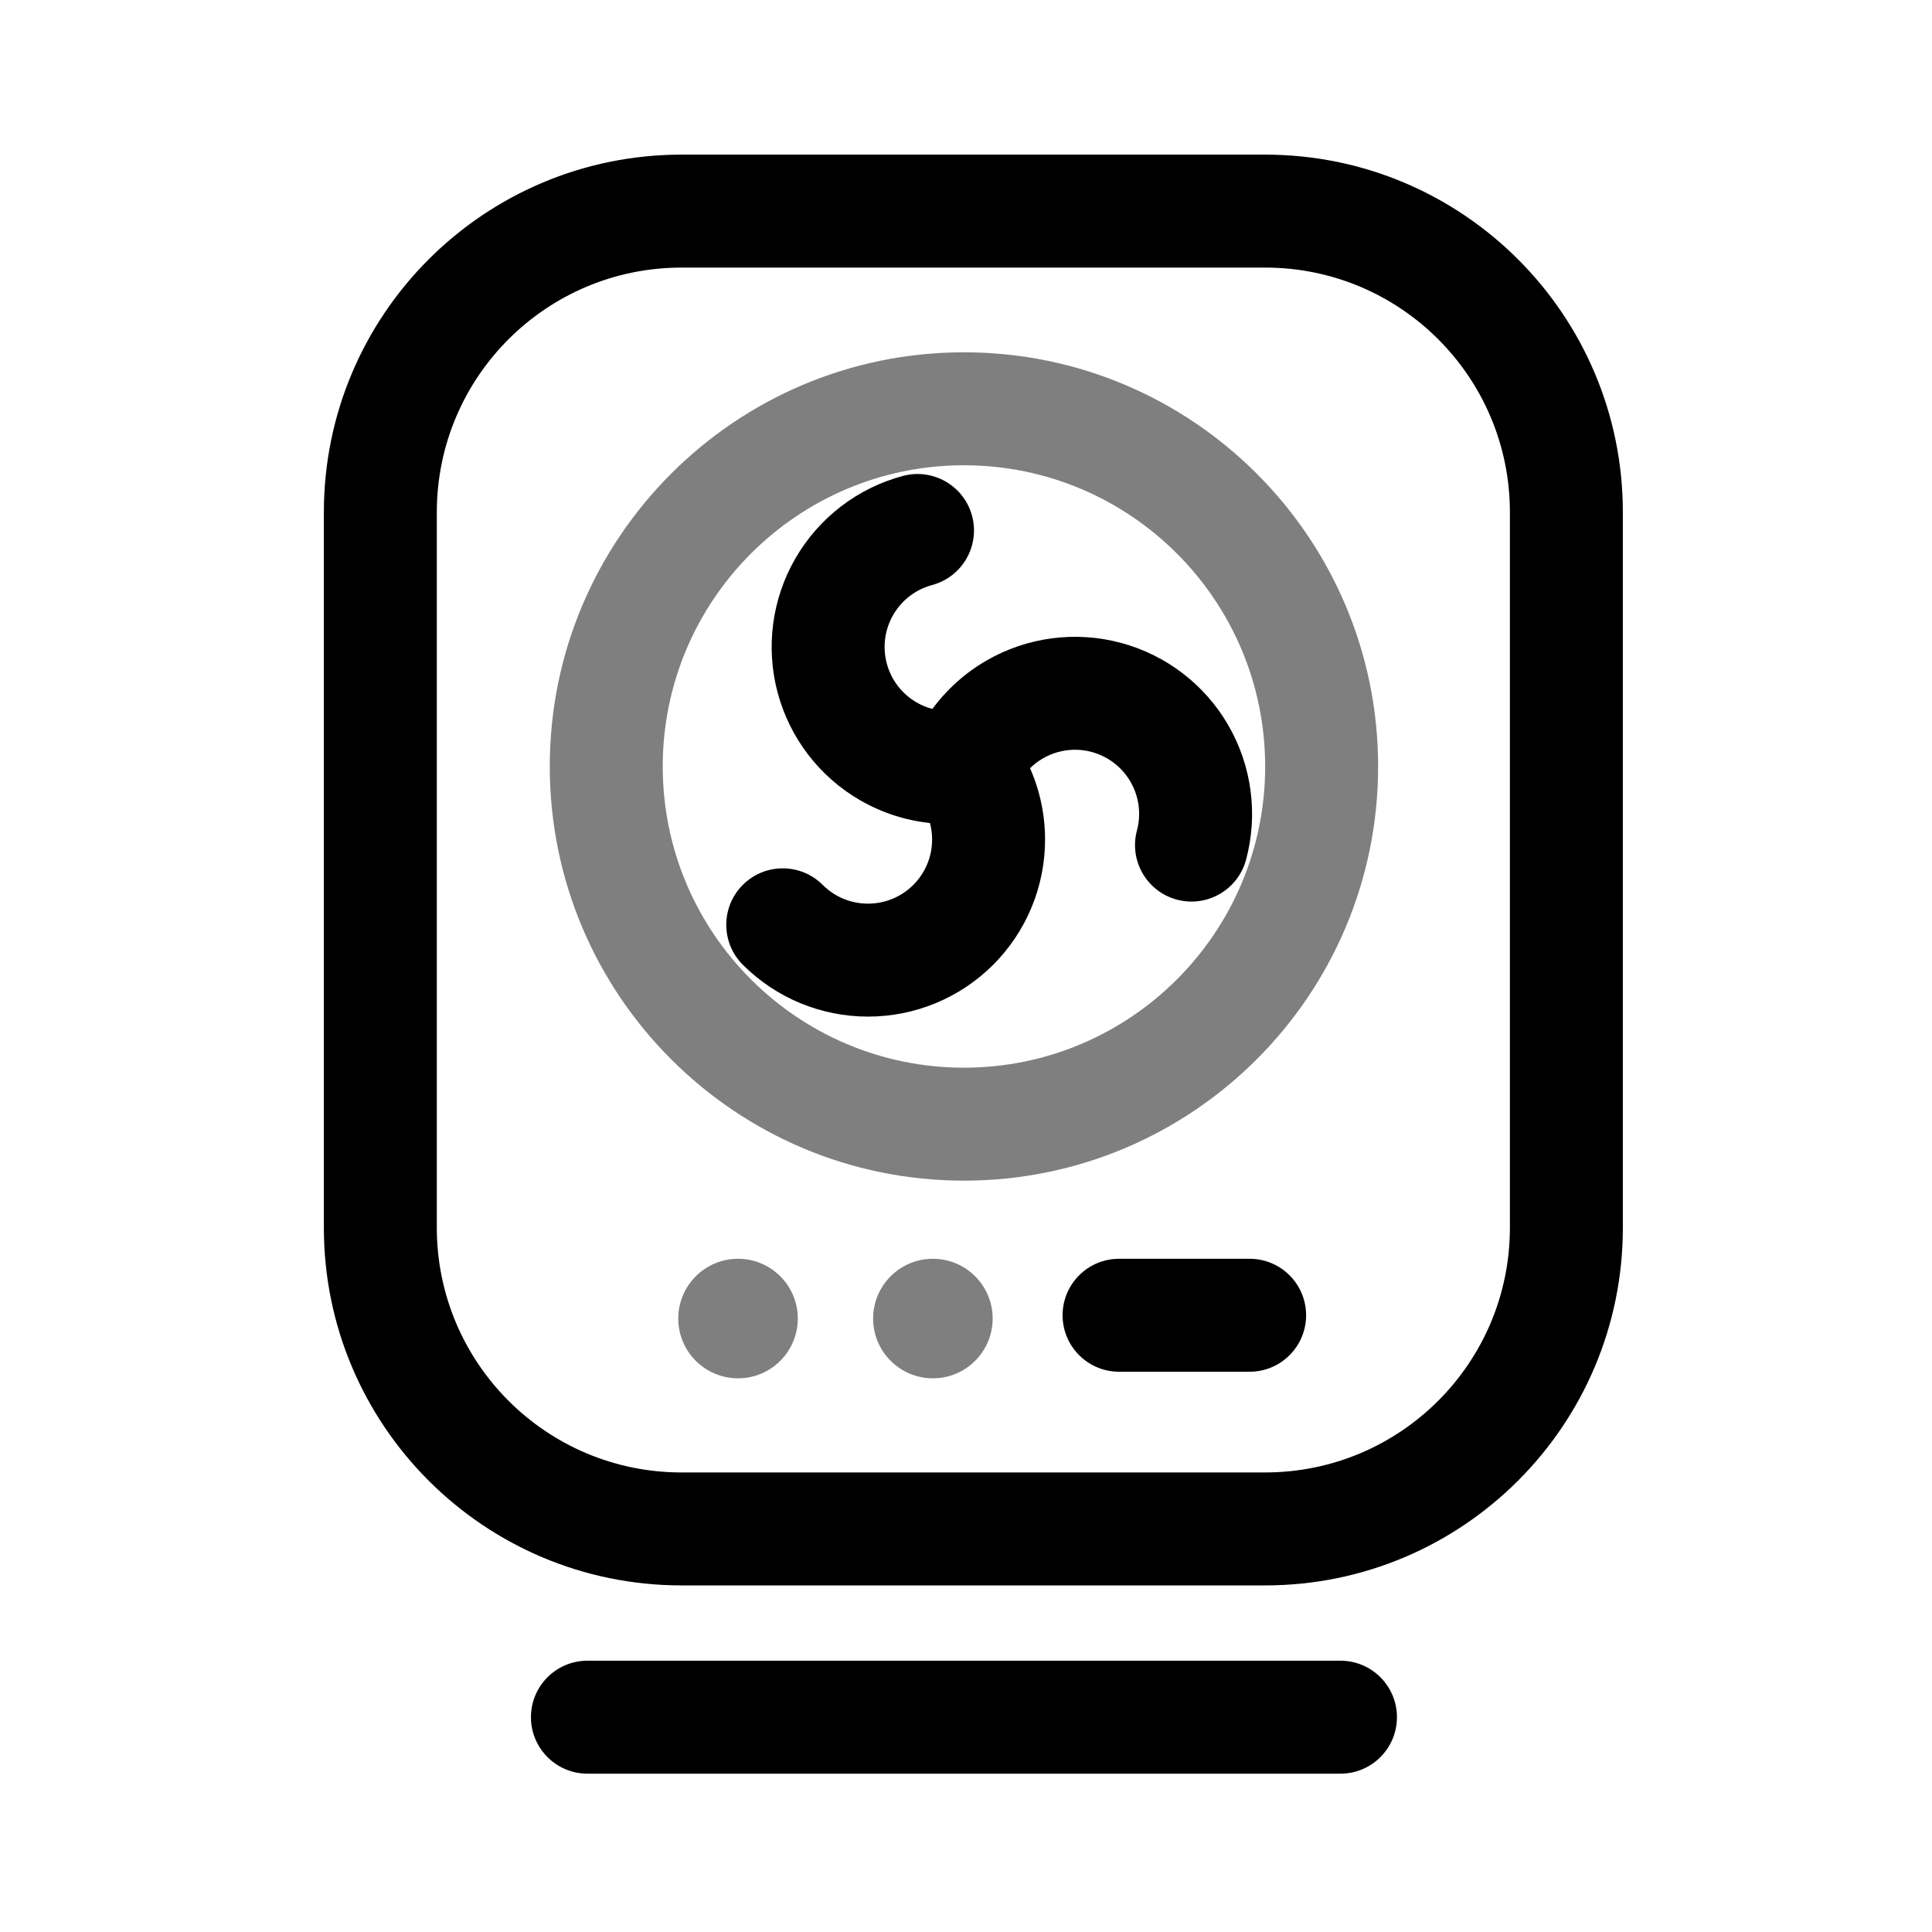 <?xml version="1.0" ?>

<!DOCTYPE svg  PUBLIC '-//W3C//DTD SVG 1.1//EN'  'http://www.w3.org/Graphics/SVG/1.1/DTD/svg11.dtd'>

<!-- Скачано с сайта svg4.ru / Downloaded from svg4.ru -->
<svg fill="#000000" width="800px" height="800px" viewBox="0 0 1069 1069" style="fill-rule:evenodd;clip-rule:evenodd;stroke-linejoin:round;stroke-miterlimit:2;" version="1.1" xml:space="preserve" xmlns="http://www.w3.org/2000/svg" xmlns:serif="http://www.serif.com/" xmlns:xlink="http://www.w3.org/1999/xlink">

<rect height="1066.67" id="Speaker" style="fill:none;" width="1066.67" x="0.031" y="0.143"/>

<g>

<path d="M375.291,729.57c-0,-18.254 14.819,-33.074 33.073,-33.074c18.254,0 33.073,14.82 33.073,33.074c0,18.253 -14.819,33.073 -33.073,33.073c-18.254,-0 -33.073,-14.82 -33.073,-33.073Zm107.813,-0c0,-18.254 14.82,-33.074 33.073,-33.074c18.254,0 33.074,14.82 33.074,33.074c-0,18.253 -14.82,33.073 -33.074,33.073c-18.253,-0 -33.073,-14.82 -33.073,-33.073Zm50.26,-534.636c-126.48,0 -229.167,102.687 -229.167,229.167c0,126.481 102.687,229.167 229.167,229.167c126.481,-0 229.167,-102.686 229.167,-229.167c-0,-126.48 -102.686,-229.167 -229.167,-229.167Zm0,62.5c91.986,0 166.667,74.681 166.667,166.667c-0,91.986 -74.681,166.667 -166.667,166.667c-91.986,-0 -166.667,-74.681 -166.667,-166.667c0,-91.986 74.681,-166.667 166.667,-166.667Z" style="fill-opacity:0.5;"/>

<path d="M741.697,918.893l-416.666,-0c-17.248,-0 -31.25,14.002 -31.25,31.25c-0,17.247 14.002,31.25 31.25,31.25l416.666,-0c17.248,-0 31.25,-14.003 31.25,-31.25c0,-17.248 -14.002,-31.25 -31.25,-31.25Zm156.25,-635.417c0,-109.307 -88.61,-197.917 -197.916,-197.917c-98.943,0 -223.974,0 -322.917,0c-109.306,0 -197.916,88.61 -197.917,197.917c0,118.583 0,277.25 0,395.834c0.001,109.306 88.611,197.916 197.917,197.916c98.943,0 223.974,0 322.917,0c109.306,0 197.916,-88.61 197.916,-197.916l0,-395.834Zm-62.5,-0.002l0,395.836c-0.001,74.789 -60.629,135.416 -135.416,135.416c-98.943,0 -223.974,0 -322.917,0c-74.788,0 -135.415,-60.627 -135.417,-135.414c0,-0.004 0,-395.836 0,-395.836c0.002,-74.79 60.629,-135.417 135.417,-135.417c98.943,0 223.974,0 322.917,0c74.787,0 135.415,60.627 135.416,135.415Zm-216.253,475.522l72.243,0c17.248,0 31.25,-14.002 31.25,-31.25c0,-17.247 -14.002,-31.25 -31.25,-31.25l-72.243,0c-17.247,0 -31.25,14.003 -31.25,31.25c-0,17.248 14.003,31.25 31.25,31.25Zm-104.644,-303.615c0.789,2.956 1.198,6.026 1.198,9.138c-0,0.009 -0,0.018 -0,0.027c-0,9.402 -3.735,18.419 -10.384,25.068c-6.648,6.649 -15.666,10.384 -25.068,10.384l-0.027,-0c-9.402,-0 -18.42,-3.735 -25.068,-10.384c-12.196,-12.196 -31.999,-12.196 -44.194,0c-12.196,12.196 -12.196,31.998 -0,44.194c18.369,18.37 43.284,28.69 69.262,28.69l0.027,-0c25.978,-0 50.893,-10.32 69.262,-28.69c18.37,-18.369 28.69,-43.284 28.69,-69.262c-0,-0.009 -0,-0.018 -0,-0.027c-0,-13.723 -2.88,-27.15 -8.305,-39.47c2.124,-2.09 4.519,-3.921 7.144,-5.436c0.007,-0.005 0.015,-0.009 0.023,-0.014c8.143,-4.701 17.819,-5.975 26.901,-3.541c9.083,2.433 16.826,8.375 21.527,16.518c0.005,0.007 0.009,0.015 0.014,0.023c4.701,8.143 5.975,17.819 3.541,26.902c-4.464,16.659 5.438,33.809 22.097,38.273c16.66,4.464 33.81,-5.438 38.274,-22.097c6.723,-25.094 3.203,-51.83 -9.786,-74.328c-0.004,-0.008 -0.009,-0.016 -0.013,-0.023c-12.989,-22.498 -34.384,-38.915 -59.477,-45.639c-25.094,-6.723 -51.83,-3.203 -74.328,9.786c-0.008,0.004 -0.016,0.009 -0.023,0.013c-11.83,6.83 -21.978,15.983 -29.921,26.779c-3.018,-0.795 -5.944,-1.992 -8.694,-3.58c-0.008,-0.004 -0.016,-0.009 -0.023,-0.013c-8.143,-4.701 -14.085,-12.445 -16.518,-21.527c-2.434,-9.082 -1.16,-18.759 3.541,-26.901c0.005,-0.008 0.009,-0.016 0.014,-0.024c4.701,-8.142 12.444,-14.084 21.526,-16.518c16.66,-4.464 26.561,-21.613 22.097,-38.273c-4.464,-16.66 -21.613,-26.561 -38.273,-22.097c-25.093,6.724 -46.488,23.14 -59.477,45.638c-0.004,0.008 -0.009,0.016 -0.013,0.024c-12.99,22.498 -16.51,49.234 -9.786,74.327c6.724,25.094 23.141,46.488 45.639,59.478c0.007,0.004 0.015,0.008 0.023,0.013c11.957,6.903 25.111,11.132 38.578,12.569Z"/>

</g>

</svg>